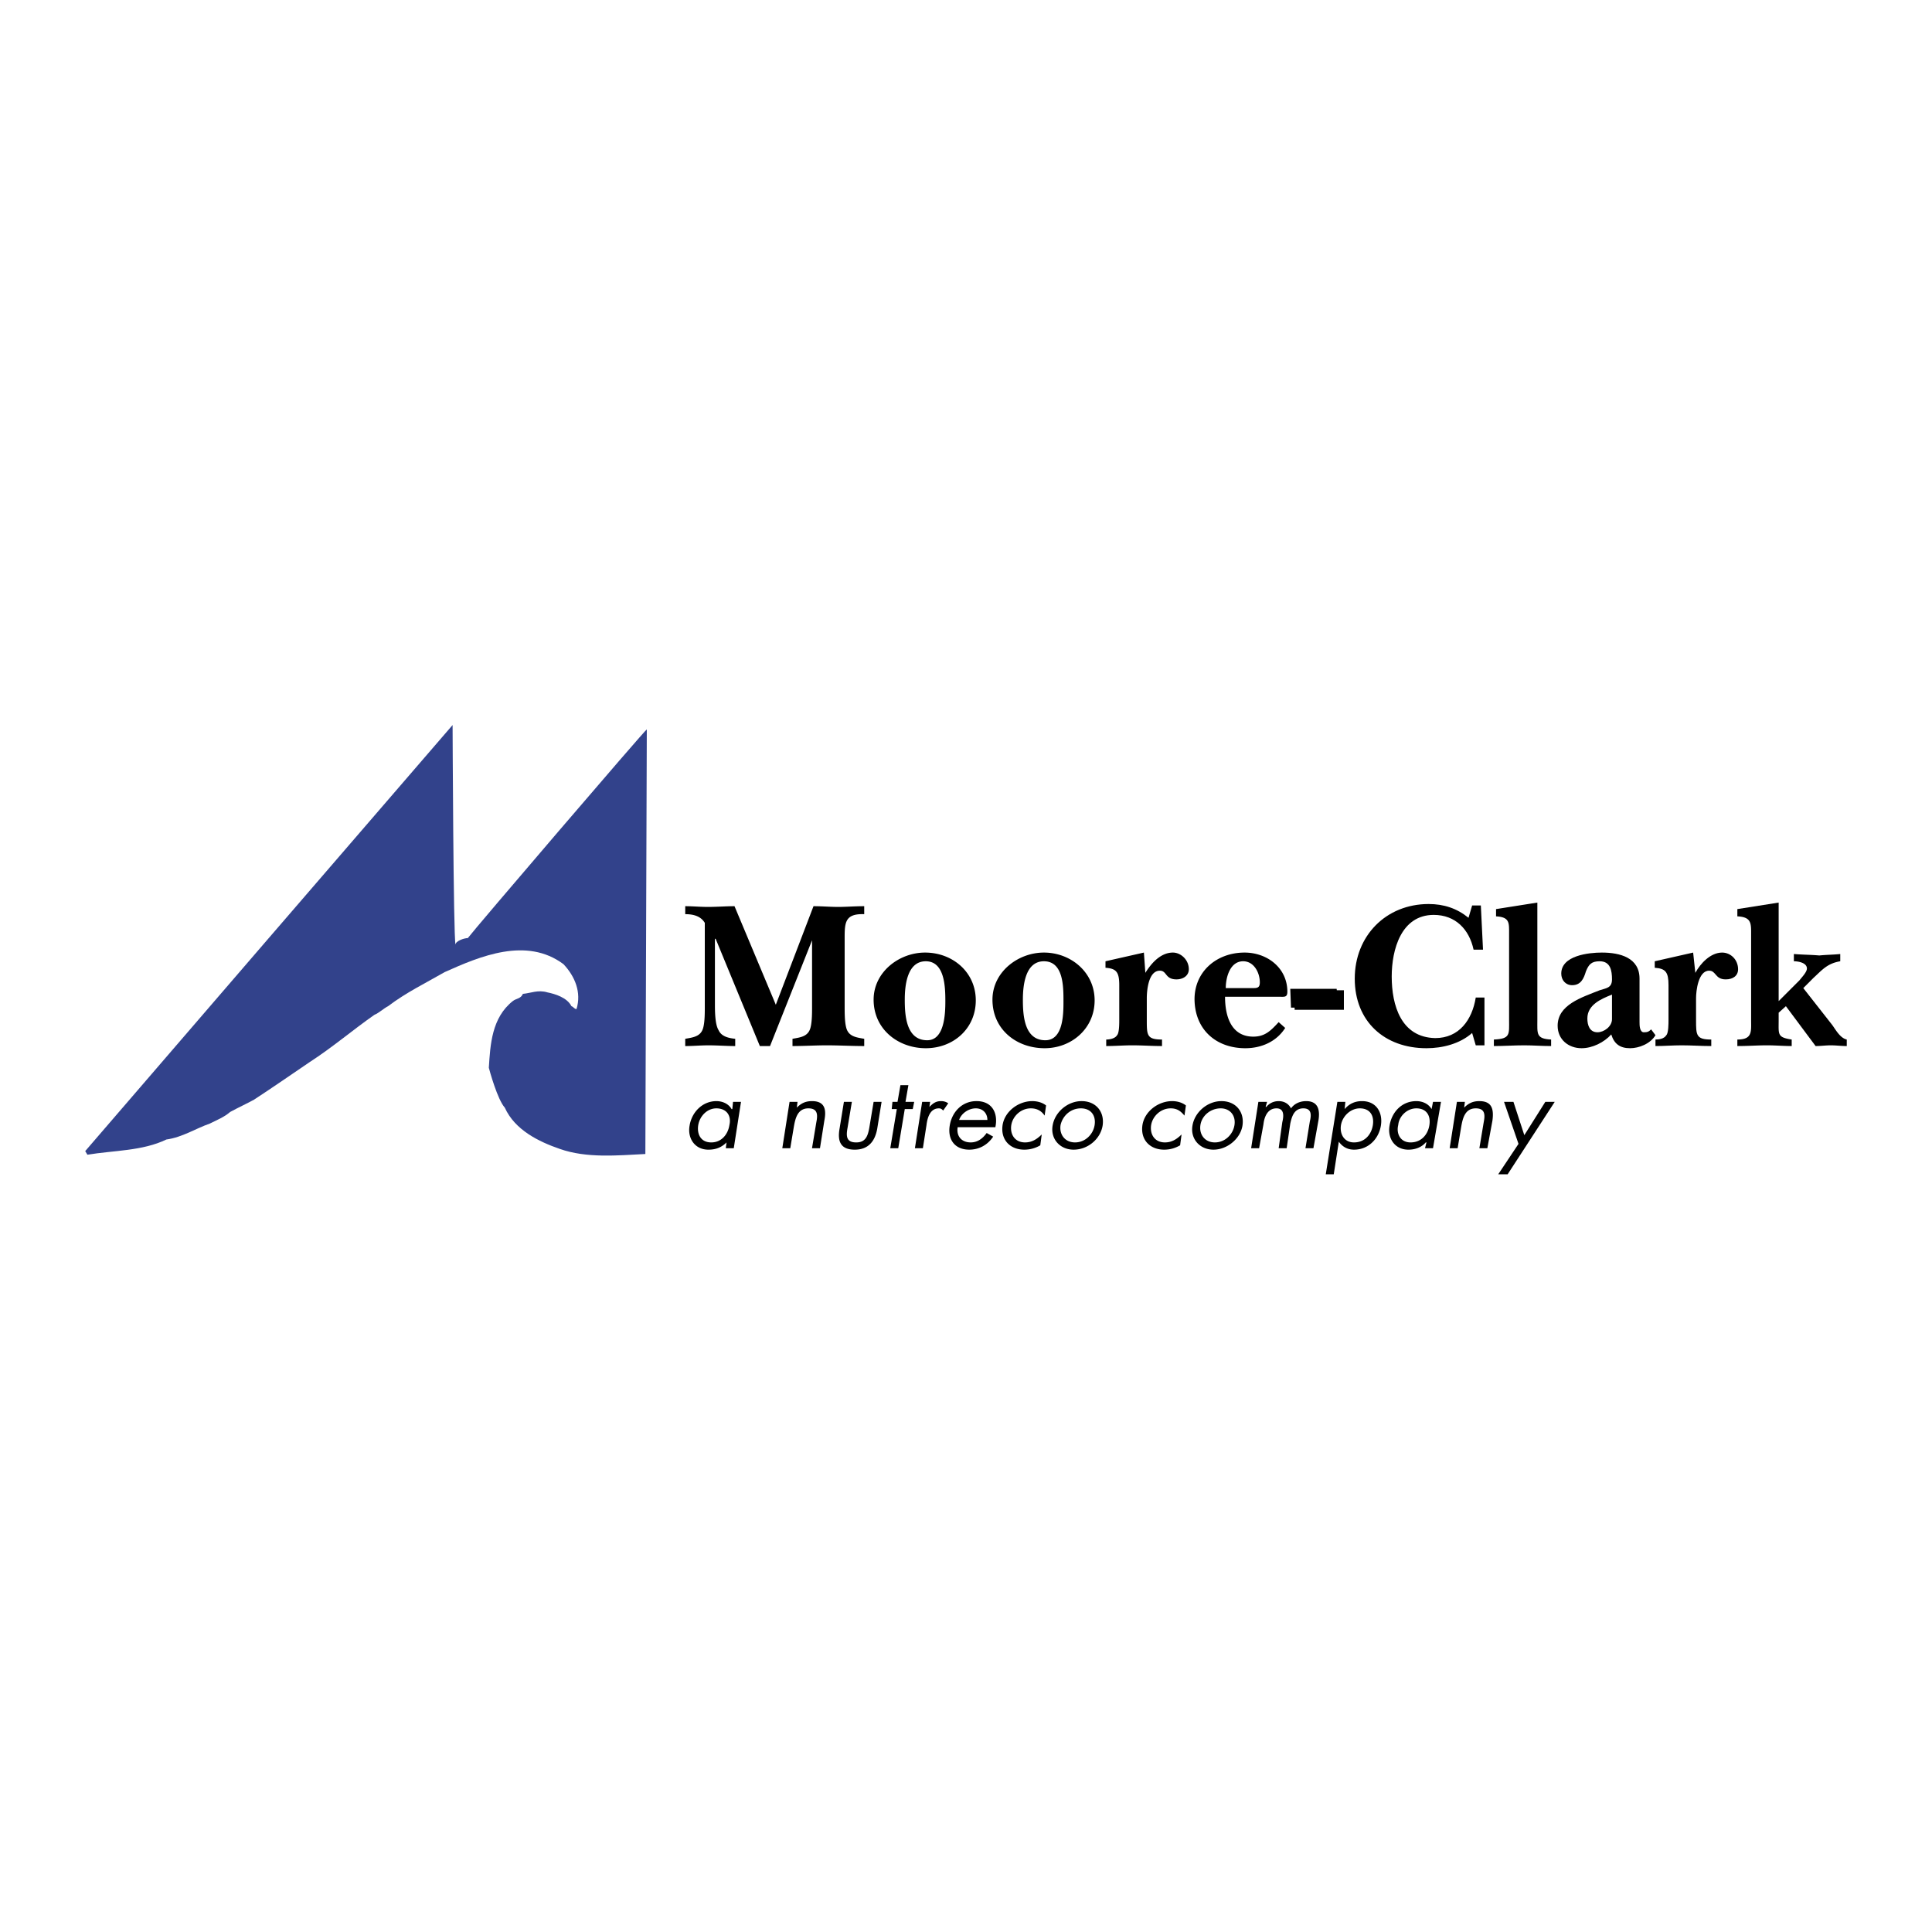 <svg xmlns="http://www.w3.org/2000/svg" width="2500" height="2500" viewBox="0 0 192.756 192.756"><g fill-rule="evenodd" clip-rule="evenodd"><path fill="#fff" d="M0 0h192.756v192.756H0V0z"/><path d="M45.446 94.243c0-.361.868-.651 1.229-.651.579-.795 17.785-20.893 17.857-20.821l-.145 42.364c-2.819.145-5.856.434-8.531-.506-2.097-.723-4.482-1.879-5.494-4.121-.724-.795-1.519-3.687-1.591-3.976.145-2.313.289-4.988 2.386-6.651.361-.289.795-.217 1.012-.723.795-.072 1.518-.434 2.458-.145.723.145 1.952.506 2.385 1.373.217.072.29.289.507.289.506-1.662-.145-3.253-1.302-4.481-3.687-2.748-8.314-.796-11.856.795-1.88 1.085-3.832 2.024-5.639 3.397-.434.217-.868.65-1.374.867-2.169 1.519-4.193 3.254-6.435 4.7-1.807 1.229-3.687 2.53-5.566 3.759-.795.434-1.59.795-2.386 1.229-.578.506-1.301.795-2.024 1.156-1.446.507-2.748 1.374-4.338 1.591-2.386 1.156-5.277 1.084-7.88 1.518l-.217-.361c.361-.434 36.075-41.858 36.653-42.509.002.002.074 21.112.291 21.907z" fill="#32428b"/><path d="M124.537 96.629c0 .795.506 1.519.217 2.313h-3.76c-.145-1.013.289-2.097 1.012-2.819.867-.507 2.025-.29 2.531.506z" fill="#fff"/><path d="M133.357 98.653a8.2 8.2 0 0 1 0 1.879h-4.555l-.072-1.879h4.627zM71.4 93.665h-.072v6.506c0 .65 0 2.024.362 2.603.289.651 1.012.796 1.663.868v.723c-.867 0-1.735-.072-2.675-.072-.795 0-1.518.072-2.313.072v-.723c.795-.145 1.59-.217 1.808-1.157.145-.578.145-1.446.145-2.024v-8.386c-.434-.723-1.229-.868-1.952-.868v-.795c.723 0 1.518.072 2.241.072.94 0 1.808-.072 2.675-.072l4.121 9.832 3.759-9.832c.868 0 1.663.072 2.458.072.795 0 1.663-.072 2.603-.072v.795c-2.024-.072-1.952.94-1.952 2.675v6.578c0 .578 0 1.446.145 2.024.217.94 1.012 1.013 1.808 1.157v.723c-1.229 0-2.53-.072-3.759-.072-1.085 0-2.241.072-3.398.072v-.723c.795-.145 1.59-.217 1.807-1.157.145-.578.145-1.446.145-2.024v-6.651l-4.193 10.555H75.81L71.4 93.665zM97.354 99.81c0 2.819-2.241 4.771-4.988 4.771s-5.205-1.88-5.205-4.844c0-2.747 2.53-4.699 5.133-4.699 2.747 0 5.06 1.952 5.06 4.772zm-7.085-.073c0 1.591.145 4.049 2.241 4.049 1.735 0 1.807-2.676 1.807-3.904 0-1.445-.072-3.976-1.952-3.976-1.879 0-2.096 2.458-2.096 3.831zM109.211 99.81c0 2.819-2.314 4.771-4.988 4.771-2.82 0-5.205-1.88-5.205-4.844 0-2.747 2.529-4.699 5.133-4.699 2.673 0 5.06 1.952 5.06 4.772zm-7.158-.073c0 1.591.145 4.049 2.242 4.049 1.807 0 1.807-2.676 1.807-3.904 0-1.445 0-3.976-1.951-3.976-1.881 0-2.098 2.458-2.098 3.831zM110.295 95.906l3.832-.868.145 2.024c.578-.939 1.518-2.024 2.746-2.024.795 0 1.592.723 1.592 1.663 0 .65-.58 1.012-1.23 1.012-1.156 0-.939-.867-1.662-.867-1.156 0-1.301 2.024-1.301 2.747v2.169c0 1.519 0 1.952 1.518 1.952v.65c-1.012 0-1.951-.072-2.965-.072-.867 0-1.734.072-2.602.072v-.65c.289 0 .867-.072 1.084-.434.217-.218.217-1.157.217-1.519v-3.47c0-1.302-.289-1.663-1.373-1.735v-.65h-.001zM122.223 99.448c0 1.88.578 3.977 2.82 3.977 1.156 0 1.734-.579 2.529-1.446l.652.578c-.869 1.374-2.387 2.024-3.977 2.024-2.82 0-4.916-1.735-5.061-4.627s2.096-4.916 4.988-4.916c2.24 0 4.266 1.519 4.266 3.904 0 .578-.289.506-.797.506h-5.42zm2.892-.867c.434 0 .578-.145.578-.578 0-.94-.578-2.097-1.662-2.097-1.303 0-1.736 1.59-1.736 2.675h2.82z"/><path d="M129.164 98.798h4.916v1.951h-4.916v-1.951zM146.875 103.062c-1.229 1.085-2.963 1.519-4.555 1.519-4.191 0-7.156-2.675-7.156-6.94 0-4.265 3.109-7.446 7.373-7.446 1.52 0 2.82.434 3.977 1.374l.361-1.229h.869l.217 4.41h-.941c-.434-2.024-1.807-3.47-3.975-3.47-3.254 0-4.193 3.47-4.193 6.145 0 2.892.939 6.073 4.338 6.146 2.385 0 3.686-1.808 4.047-4.049h.869v4.771h-.869l-.362-1.231zM150.562 93.159c0-1.084.072-1.663-1.301-1.735v-.723l4.121-.651v11.712c0 1.373-.145 1.88 1.373 1.952v.65c-.939 0-1.807-.072-2.674-.072-1.014 0-2.025.072-3.037.072v-.65c1.662-.072 1.518-.506 1.518-1.952v-8.603zM165.166 103.28c-.506.867-1.662 1.301-2.529 1.301-1.014 0-1.592-.434-1.881-1.373-.723.795-1.879 1.373-2.963 1.373-1.303 0-2.387-.867-2.387-2.241 0-2.097 2.387-2.819 4.193-3.542.65-.217 1.229-.217 1.229-1.085 0-.867-.145-1.807-1.229-1.807-.795 0-1.084.29-1.373 1.012-.217.723-.506 1.374-1.375 1.374-.65 0-1.084-.507-1.084-1.157 0-1.808 2.748-2.097 4.049-2.097 1.807 0 3.76.506 3.76 2.603v4.338c0 .289 0 1.012.434 1.012.361 0 .506-.072.723-.289l.433.578zm-4.338-4.049c-1.084.434-2.457 1.012-2.457 2.386 0 .65.217 1.373 1.012 1.373.65 0 1.445-.578 1.445-1.301v-2.458z"/><path d="M165.094 95.906l3.832-.868.217 2.024c.506-.939 1.518-2.024 2.674-2.024.869 0 1.592.723 1.592 1.663 0 .65-.506 1.012-1.23 1.012-1.084 0-.939-.867-1.662-.867-1.084 0-1.301 2.024-1.301 2.747v2.169c0 1.519 0 1.952 1.518 1.952v.65c-1.012 0-1.951-.072-2.963-.072-.867 0-1.736.072-2.604.072v-.65c.361 0 .867-.072 1.084-.434.217-.218.217-1.157.217-1.519v-3.47c0-1.302-.289-1.663-1.373-1.735v-.65h-.001z"/><path d="M178.18 100.388l-.723.65v.796c0 1.374-.145 1.663 1.301 1.88v.65c-.795 0-1.662-.072-2.459-.072-.939 0-1.879.072-2.963.072v-.65c1.518 0 1.373-.796 1.373-1.952v-8.458c0-1.157.072-1.808-1.373-1.88v-.723l4.121-.651v9.832l2.096-2.097c.217-.289.723-.795.723-1.156 0-.578-.867-.723-1.301-.723v-.723c.867.072 1.734.072 2.531.145.723-.072 1.373-.072 2.096-.145v.723c-1.301.217-1.807.868-2.676 1.663l-1.012 1.013 2.893 3.687c.361.506.795 1.302 1.445 1.446v.65c-.506 0-1.084-.072-1.59-.072s-1.012.072-1.52.072l-2.962-3.977zM71.472 110.581c1.013 0 1.519.724 1.302 1.663-.145.94-.795 1.735-1.808 1.735-1.084 0-1.446-.867-1.301-1.735.145-.867.868-1.663 1.807-1.663zm2.458-.65h-.795l-.072.724h-.072c-.289-.507-.868-.796-1.519-.796-1.374 0-2.458 1.085-2.674 2.458-.217 1.229.506 2.386 1.879 2.386.723 0 1.301-.217 1.808-.723l-.072.578h.795l.722-4.627zM79.569 109.931h-.795l-.723 4.627h.795l.361-2.169c.145-.795.361-1.808 1.446-1.808.94 0 .94.651.795 1.374l-.434 2.603h.795l.434-2.747c.217-1.084.072-1.952-1.229-1.952-.65 0-1.084.217-1.518.65l.073-.578zM84.992 109.931h-.795l-.434 2.676c-.217 1.229.072 2.096 1.518 2.096 1.374 0 2.024-.867 2.241-2.096l.434-2.676h-.795l-.434 2.604c-.145.795-.361 1.445-1.301 1.445-1.012 0-1.012-.65-.868-1.445l.434-2.604zM90.269 110.654h.795l.145-.723h-.868l.289-1.662h-.795l-.289 1.662h-.506l-.072.723h.506l-.651 3.904h.796l.65-3.904zM92.799 109.931h-.795l-.723 4.627h.795l.361-2.313c.072-.578.289-1.663 1.229-1.663.217 0 .289.073.434.218l.506-.724a1.22 1.22 0 0 0-.723-.217c-.506 0-.795.217-1.157.578l.073-.506zM99.307 112.461c.289-1.373-.289-2.603-1.881-2.603-1.446 0-2.458 1.085-2.674 2.458-.217 1.374.506 2.386 1.952 2.386.939 0 1.808-.434 2.386-1.301l-.65-.361c-.363.506-.869.939-1.591.939-.94 0-1.446-.65-1.302-1.519h3.76v.001zm-3.616-.723c.217-.65.94-1.157 1.663-1.157.723 0 1.158.507 1.158 1.157h-2.821zM104.367 110.292c-.361-.289-.869-.434-1.375-.434-1.373 0-2.746 1.013-2.963 2.386-.217 1.446.723 2.458 2.168 2.458a3.11 3.11 0 0 0 1.592-.434l.145-1.084c-.508.506-1.014.795-1.664.795-1.012 0-1.518-.795-1.373-1.735.145-.867.939-1.663 1.951-1.663.65 0 1.086.29 1.375.724l.144-1.013zM107.113 114.702c1.447 0 2.676-1.084 2.893-2.386.217-1.373-.65-2.458-2.098-2.458-1.373 0-2.674 1.085-2.891 2.458-.216 1.302.723 2.386 2.096 2.386zm.723-4.121c1.014 0 1.52.724 1.375 1.663-.145.94-.941 1.735-1.953 1.735s-1.59-.795-1.445-1.735c.216-.939 1.011-1.663 2.023-1.663zM118.318 110.292c-.361-.289-.867-.434-1.373-.434-1.373 0-2.746 1.013-2.963 2.386-.217 1.446.723 2.458 2.168 2.458.578 0 1.084-.145 1.59-.434l.145-1.084c-.506.506-1.012.795-1.662.795-1.012 0-1.518-.795-1.373-1.735.145-.867.939-1.663 1.951-1.663.65 0 1.012.29 1.373.724l.144-1.013zM121.066 114.702c1.373 0 2.676-1.084 2.893-2.386.217-1.373-.65-2.458-2.098-2.458-1.373 0-2.674 1.085-2.891 2.458-.216 1.302.723 2.386 2.096 2.386zm.723-4.121c.939 0 1.52.724 1.375 1.663-.145.94-.941 1.735-1.953 1.735s-1.59-.795-1.445-1.735c.144-.939 1.011-1.663 2.023-1.663zM126.416 109.931h-.867l-.723 4.627h.795l.434-2.386c.072-.65.361-1.591 1.301-1.591.797 0 .725.796.58 1.374l-.363 2.603h.797l.361-2.458c.145-.65.361-1.519 1.301-1.519.867 0 .795.724.65 1.302l-.434 2.675h.795l.506-2.819c.145-.939 0-1.88-1.229-1.88-.578 0-1.156.217-1.518.723-.217-.434-.65-.723-1.23-.723-.506 0-.939.217-1.229.578h-.072l.145-.506zM135.67 110.581c1.012 0 1.445.724 1.301 1.663-.145.94-.795 1.735-1.879 1.735-1.012 0-1.445-.867-1.301-1.735.145-.867.939-1.663 1.879-1.663zm-1.445-.65h-.795l-1.158 7.229h.797l.506-3.253c.361.506.867.795 1.518.795 1.445 0 2.459-1.084 2.676-2.386.217-1.301-.436-2.458-1.881-2.458-.65 0-1.229.217-1.734.796l.071-.723zM141.309 110.581c1.012 0 1.447.724 1.303 1.663-.146.94-.797 1.735-1.881 1.735-1.012 0-1.445-.867-1.229-1.735.072-.867.867-1.663 1.807-1.663zm2.459-.65h-.795l-.145.724c-.291-.507-.869-.796-1.52-.796-1.445 0-2.457 1.085-2.674 2.458-.217 1.229.506 2.386 1.879 2.386.65 0 1.301-.217 1.734-.723h.072l-.145.578h.797l.797-4.627zM146.152 109.931h-.795l-.723 4.627h.795l.361-2.169c.145-.795.361-1.808 1.445-1.808.941 0 .941.651.797 1.374l-.434 2.603h.795l.506-2.747c.145-1.084 0-1.952-1.301-1.952-.652 0-1.086.217-1.52.65l.074-.578zM151.502 114.124l-2.023 3.036h.939l4.699-7.229h-.939l-2.096 3.326-1.086-3.326h-.939l1.445 4.193z"/></g></svg>